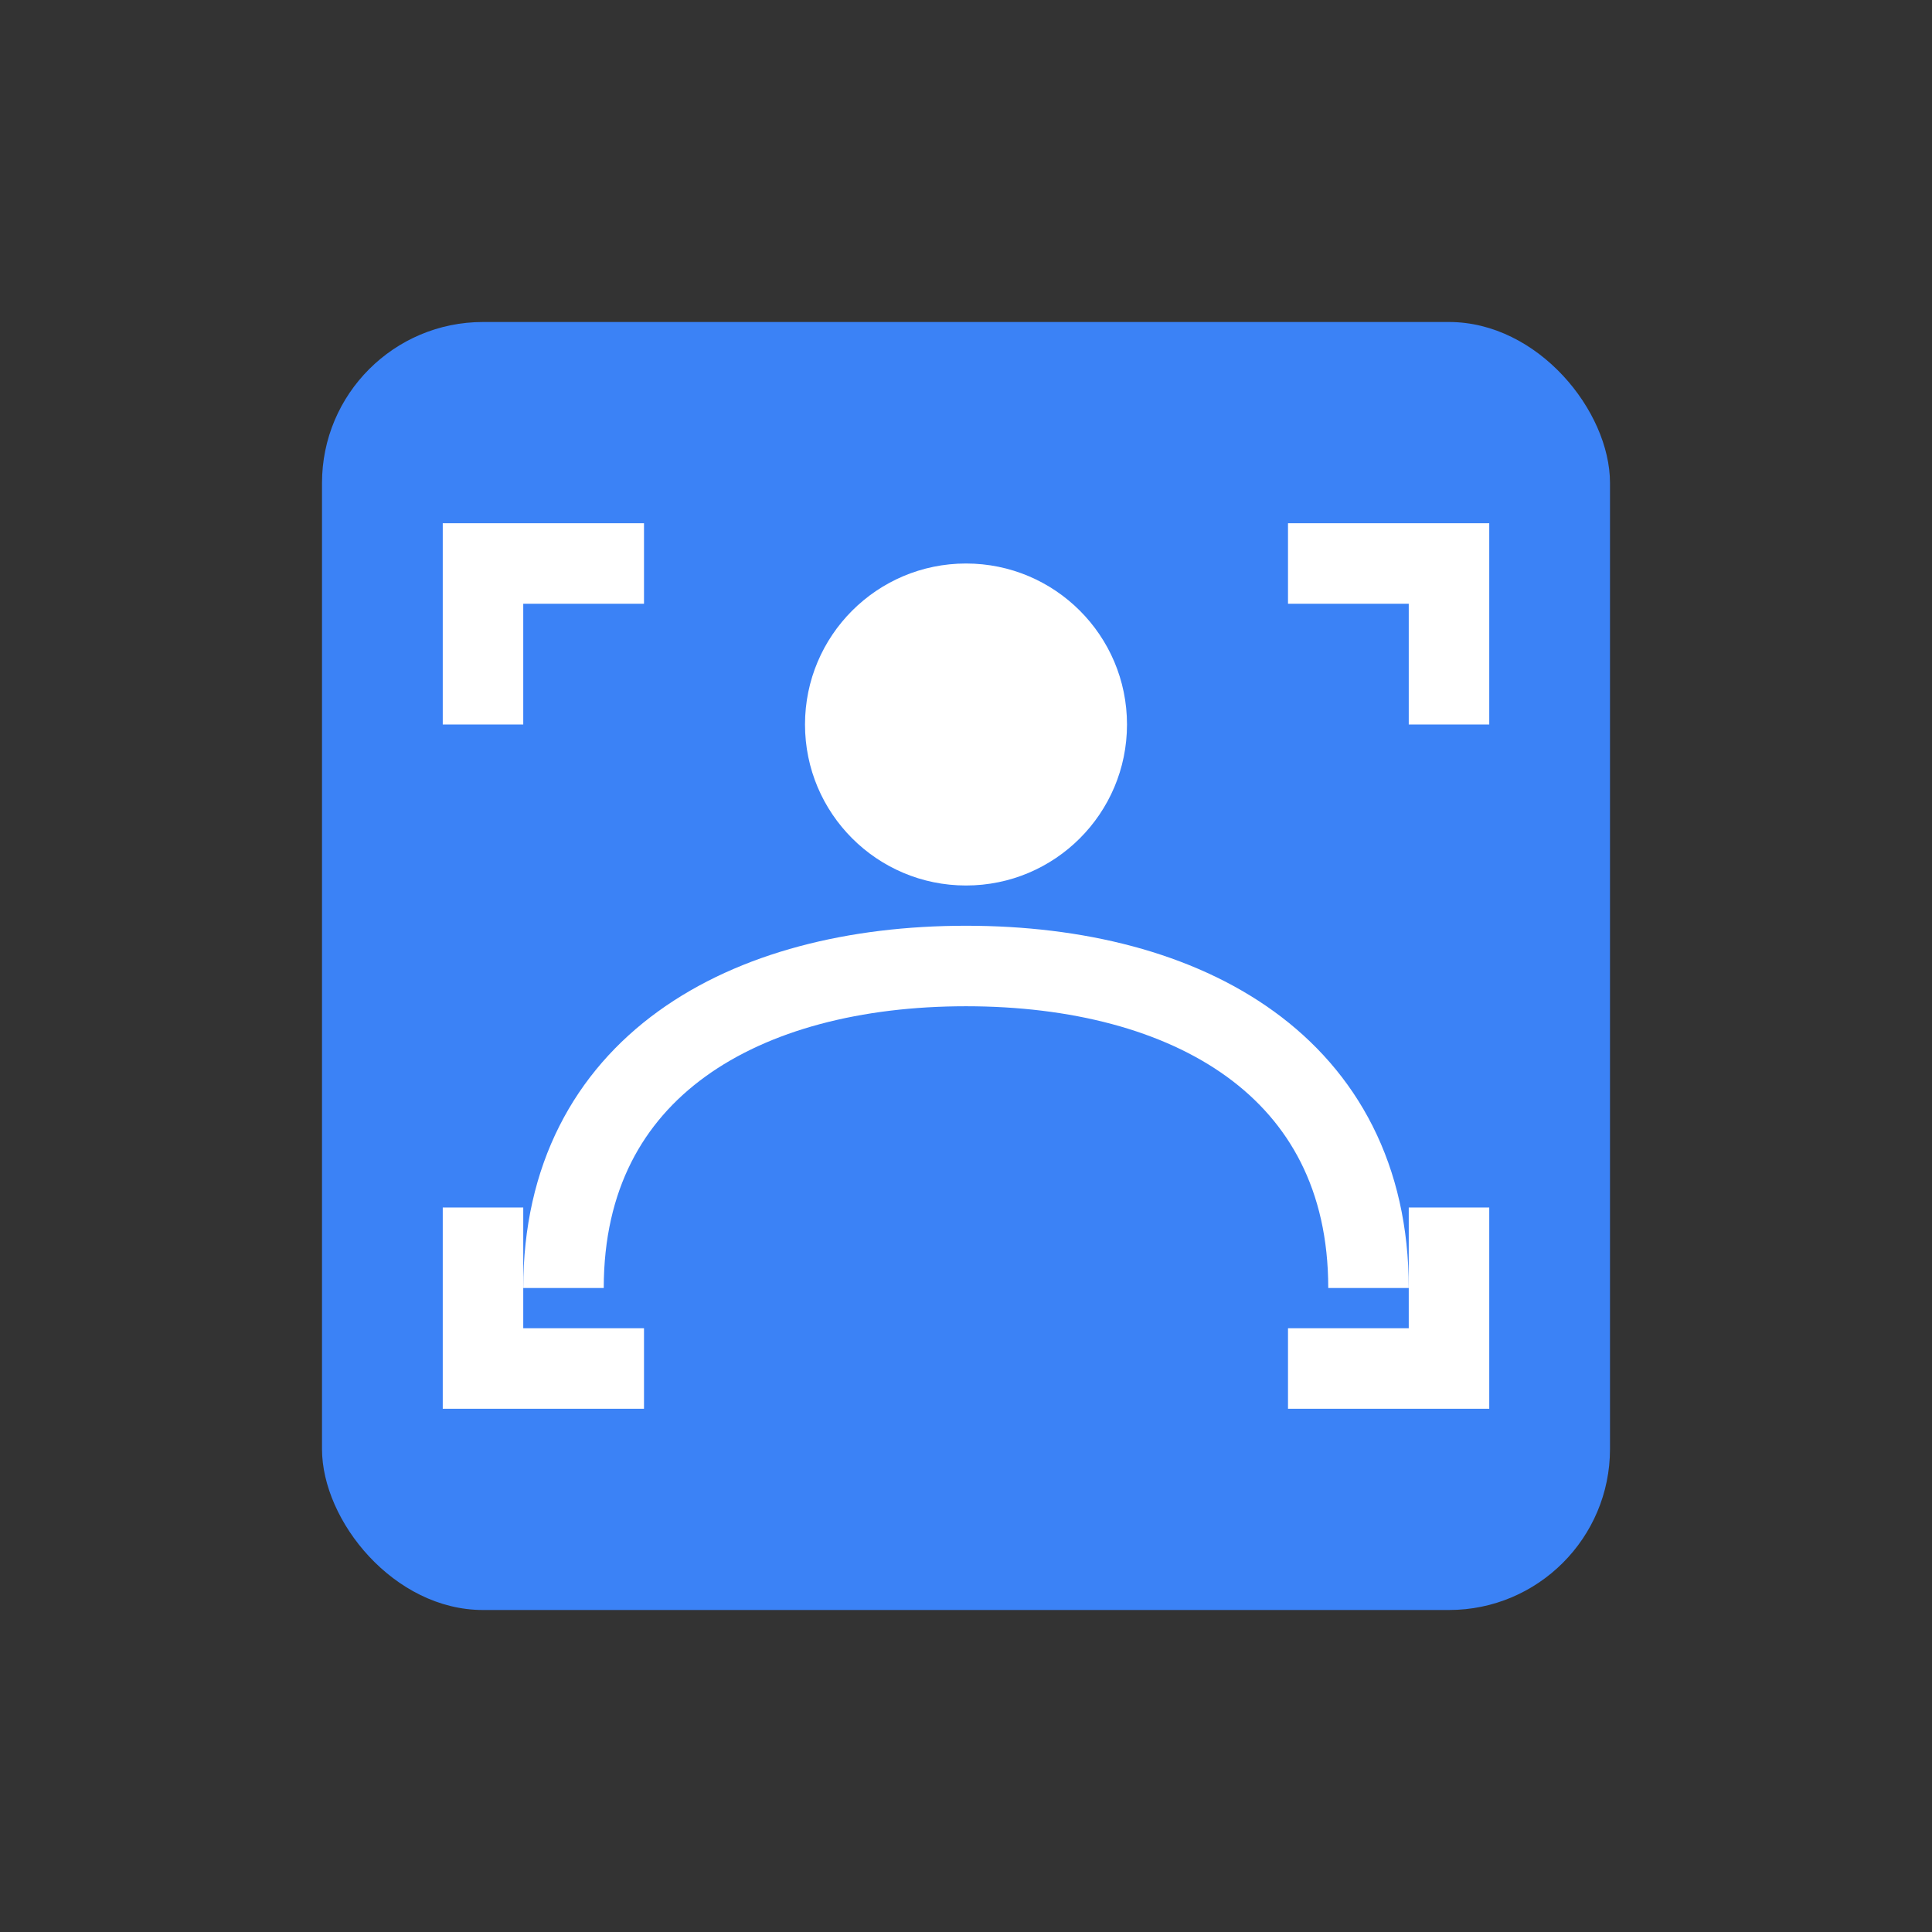 <svg viewBox="0 0 48 48" fill="none" xmlns="http://www.w3.org/2000/svg">
  <rect x="0" y="0" width="48" height="48" fill="#333333" stroke="none"/>
  <rect x="8" y="8" width="32" height="32" rx="4" fill="#3B82F6"/>
  <circle cx="24" cy="18" r="4" fill="white"/>
  <path d="M14 32c0-5.5 4.5-8 10-8s10 2.5 10 8" stroke="white" stroke-width="2" fill="none"/>
  <path d="M16 14h-4v4M32 14h4v4M16 34h-4v-4M32 34h4v-4" stroke="white" stroke-width="2"/>
</svg>
